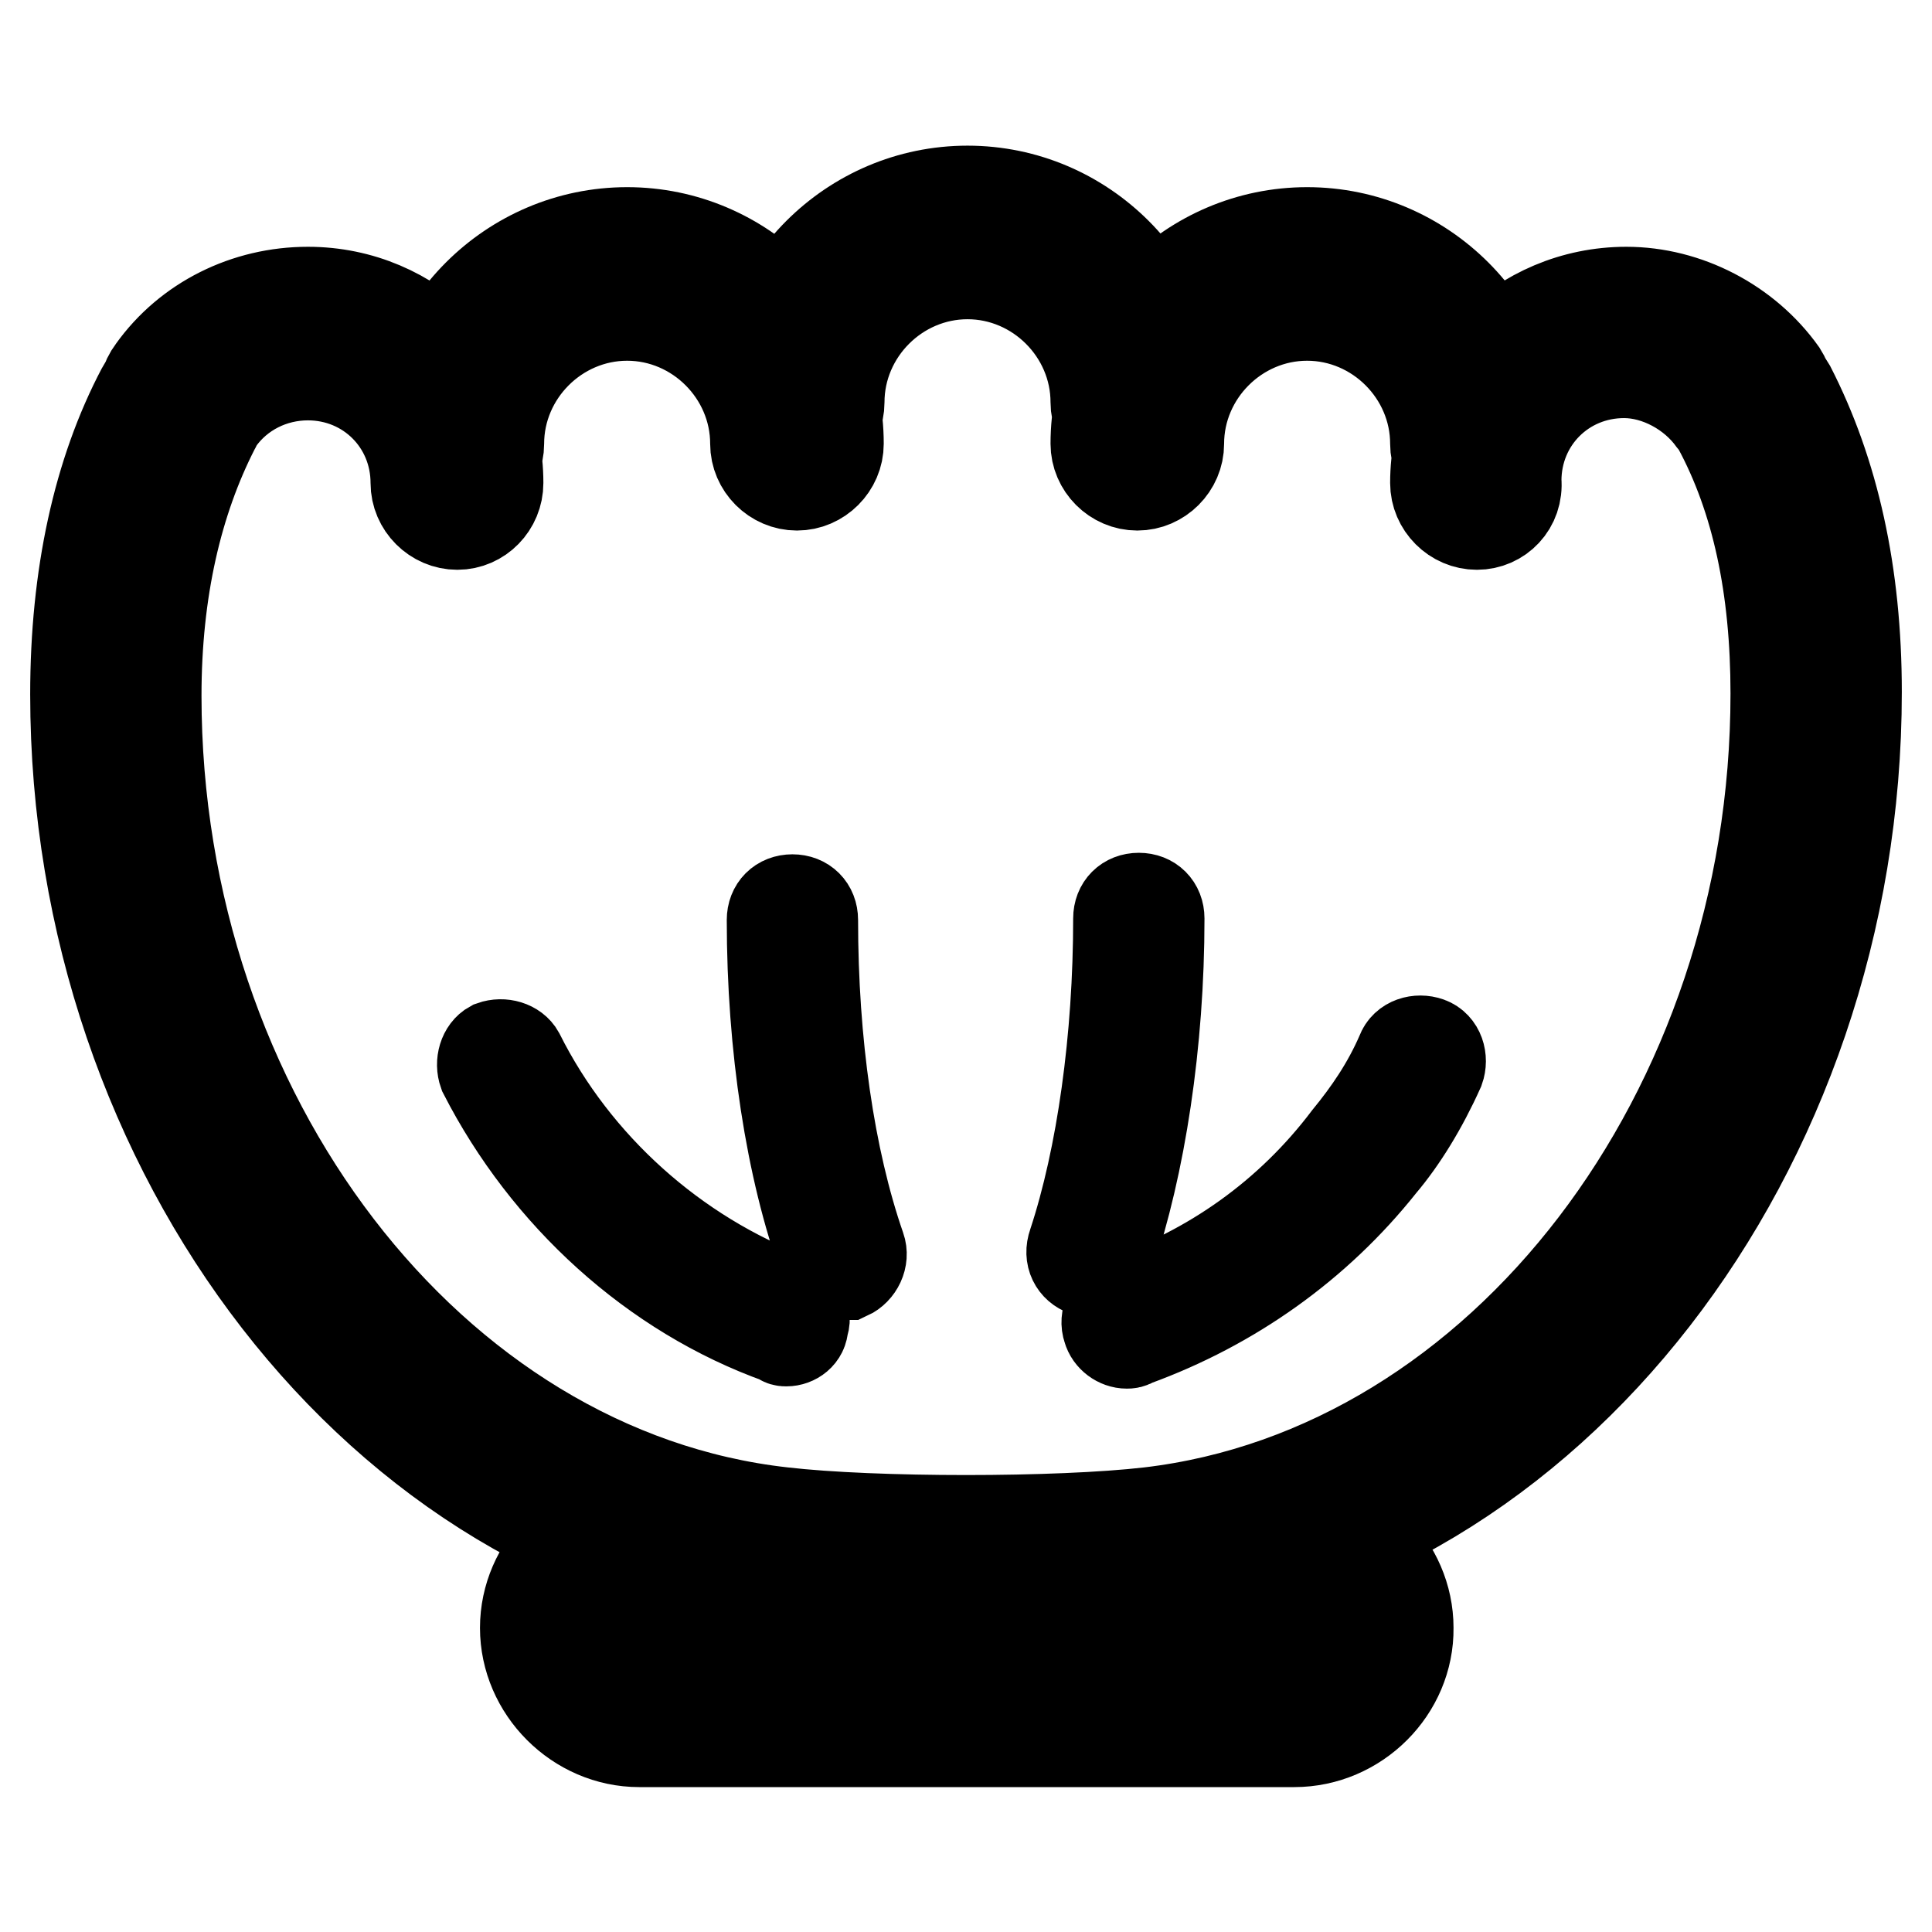 <?xml version="1.0" encoding="utf-8"?>
<!-- Svg Vector Icons : http://www.onlinewebfonts.com/icon -->
<!DOCTYPE svg PUBLIC "-//W3C//DTD SVG 1.1//EN" "http://www.w3.org/Graphics/SVG/1.1/DTD/svg11.dtd">
<svg version="1.1" xmlns="http://www.w3.org/2000/svg" xmlns:xlink="http://www.w3.org/1999/xlink" x="0px" y="0px" viewBox="0 0 256 256" enable-background="new 0 0 256 256" xml:space="preserve">
<g> <path stroke-width="12" fill-opacity="0" stroke="#000000"  d="M128.1,212.3c-9.6,0-19-0.3-25.6-1.1C50.7,205.5,10,153,10,92c0-15.7,3-29.4,8.8-40.4 c1.4-2.7,4.7-3.8,7.4-2.2c2.7,1.4,3.8,4.7,2.2,7.4c-4.9,9.6-7.7,21.4-7.7,35.4c0,55.5,36.5,103,83,108.2c12.1,1.4,36.5,1.4,48.6,0 c46.7-5.5,83-53,83-108.5c0-14-2.5-25.8-7.7-35.4c-1.4-2.7-0.3-6,2.2-7.4c2.7-1.4,6-0.3,7.4,2.2c5.8,11.3,8.8,24.7,8.8,40.4 c0,61-40.7,113.5-92.6,119.2C147.4,211.8,137.8,212.3,128.1,212.3z M60.6,69.5c-3,0-5.5-2.5-5.5-5.5c0-8-6.3-14.3-14.3-14.3 c-4.7,0-9.1,2.2-11.8,6c-1.6,2.5-5.2,3-7.7,1.1c-2.5-1.6-3-5.2-1.1-7.7c4.7-6.6,12.4-10.4,20.6-10.4C54.8,38.7,66,50,66,64 C66,67,63.6,69.5,60.6,69.5z M195.7,69.5c-3,0-5.5-2.5-5.5-5.5c0-14,11.3-25.3,25.3-25.3c8,0,15.9,4.1,20.6,10.7 c1.6,2.5,1.1,5.8-1.4,7.7c-2.5,1.6-5.8,1.1-7.7-1.4c-2.7-3.8-7.4-6.3-11.8-6.3c-8,0-14.3,6.3-14.3,14.3 C201.2,67,198.7,69.5,195.7,69.5L195.7,69.5z M105.6,64.3c-3,0-5.5-2.5-5.5-5.5c0-9.3-7.7-17-17-17c-9.3,0-17,7.7-17,17 c0,3-2.5,5.5-5.5,5.5s-5.5-2.5-5.5-5.5c0-15.4,12.6-28,28-28s28,12.6,28,28C111.1,61.8,108.6,64.3,105.6,64.3L105.6,64.3z  M150.7,58.8c-3,0-5.5-2.5-5.5-5.5c0-9.3-7.7-17-17-17s-17,7.7-17,17c0,3-2.5,5.5-5.5,5.5c-3,0-5.5-2.5-5.5-5.5 c0-15.4,12.6-28,28-28s28,12.6,28,28C156.2,56.3,153.7,58.8,150.7,58.8z M195.7,64.3c-3,0-5.5-2.5-5.5-5.5c0-9.3-7.7-17-17-17 c-9.3,0-17,7.7-17,17c0,3-2.5,5.5-5.5,5.5s-5.5-2.5-5.5-5.5c0-15.4,12.6-28,28-28c15.4,0,28,12.6,28,28 C201.2,61.8,198.7,64.3,195.7,64.3L195.7,64.3z M171.5,230.8H84.7c-8.2,0-15.1-6.9-15.1-15.1c0-8.2,6.9-15.1,15.1-15.1h15.9 c3,0,5.5,2.5,5.5,5.5s-2.5,5.5-5.5,5.5H84.7c-2.2,0-4.1,1.9-4.1,4.1c0,2.2,1.9,4.1,4.1,4.1h86.8c2.2,0,4.1-1.9,4.1-4.1 c0-2.2-1.9-4.1-4.1-4.1h-15.7c-3,0-5.5-2.5-5.5-5.5s2.5-5.5,5.5-5.5h15.7c8.2,0,15.1,6.9,15.1,15.1 C186.7,223.9,179.8,230.8,171.5,230.8z M111.7,168.9c-1.1,0-2.2-0.8-2.5-1.9c-4.4-12.1-6.9-28.3-6.9-45.1c0-1.6,1.1-2.7,2.7-2.7 c1.6,0,2.7,1.1,2.7,2.7c0,16.2,2.2,31.6,6.3,43.4c0.5,1.4-0.3,3-1.6,3.6H111.7z M144.6,168.7c-0.3,0-0.5,0-0.8-0.3 c-1.4-0.5-2.2-1.9-1.6-3.6c3.8-11.5,6-27.2,6-43.1c0-1.6,1.1-2.7,2.7-2.7s2.7,1.1,2.7,2.7c0,16.5-2.5,32.7-6.6,44.8 C146.8,167.8,145.7,168.7,144.6,168.7z M104.2,177.7c-0.3,0-0.5,0-0.8-0.3c-16.8-6-31-19-39.3-35.2c-0.5-1.4,0-3,1.1-3.6 c1.4-0.5,3,0,3.6,1.1c7.4,14.8,20.6,26.6,36,32.4c1.4,0.6,2.2,2.2,1.6,3.6C106.4,176.9,105.3,177.7,104.2,177.7L104.2,177.7z  M149.3,178c-1.1,0-2.2-0.8-2.5-1.9c-0.5-1.4,0.3-3,1.6-3.6c12.1-4.1,22.5-11.5,30.2-21.7c2.7-3.3,5.2-6.9,7.1-11.3 c0.5-1.4,2.2-1.9,3.6-1.4c1.4,0.5,1.9,2.2,1.4,3.6c-2.2,4.9-4.9,9.3-7.7,12.6c-8.5,10.7-19.8,18.7-32.7,23.4 C149.8,178,149.6,178,149.3,178z"/></g>
</svg>
